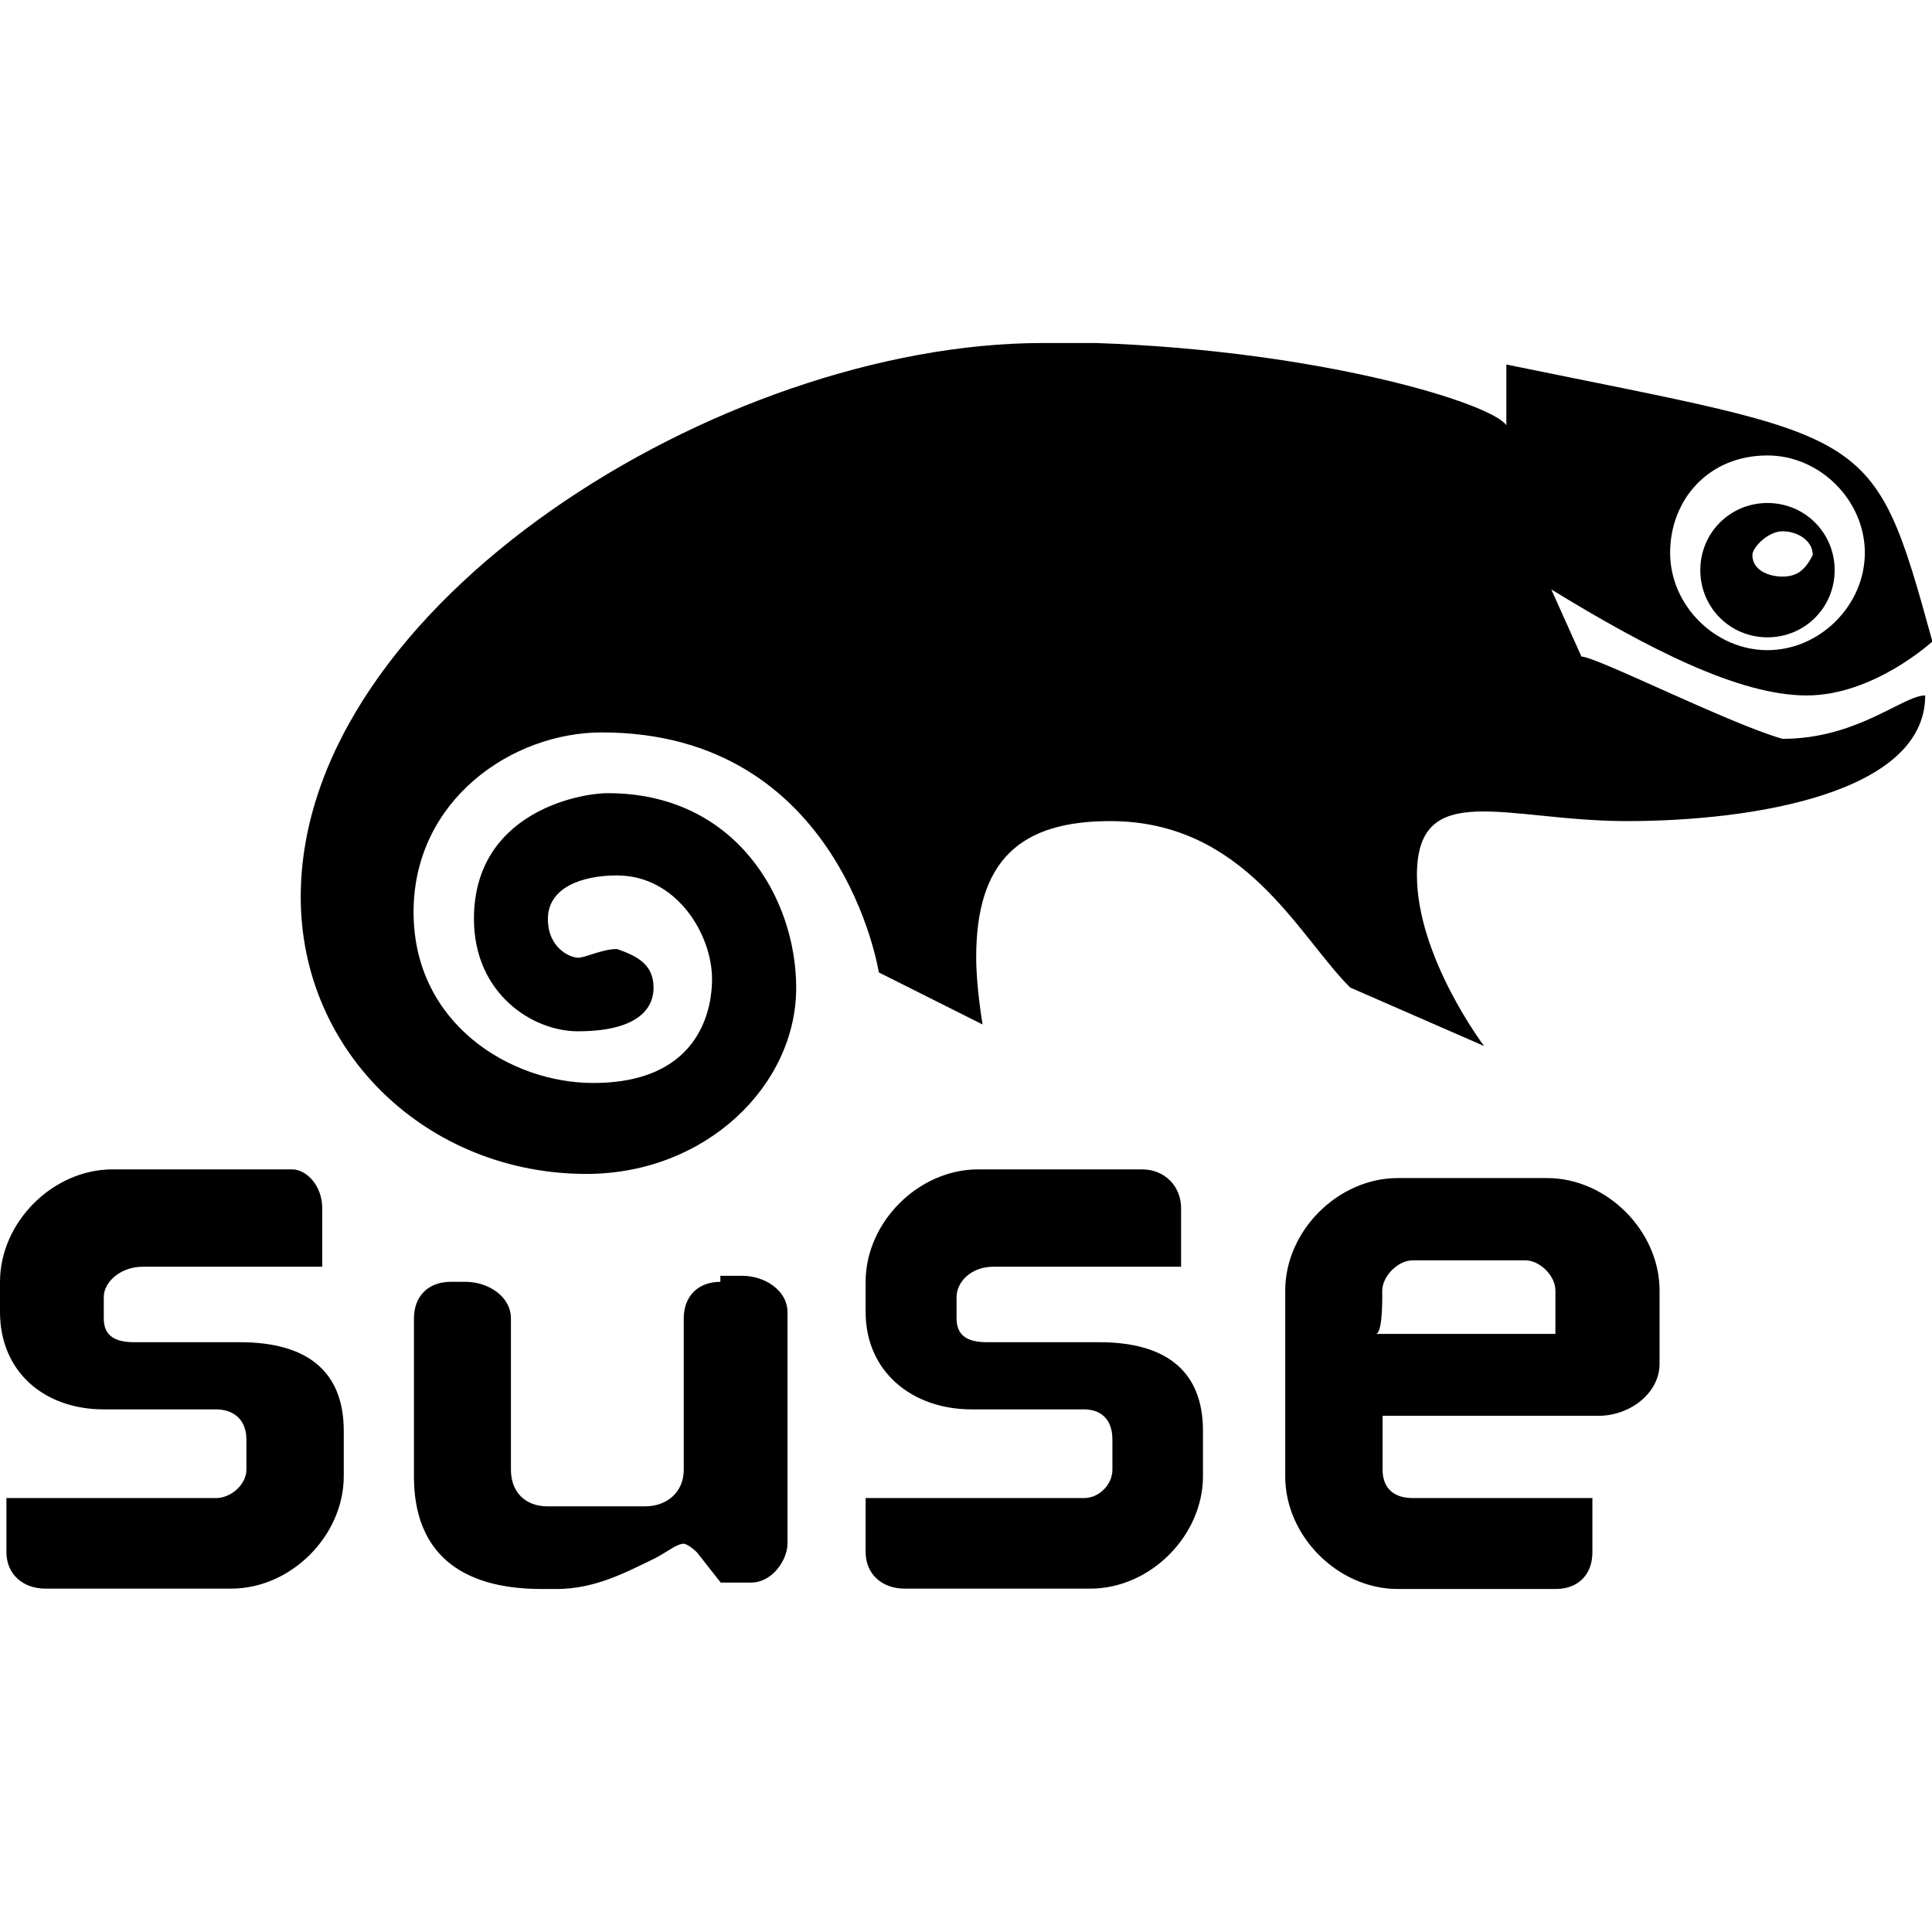 <?xml version="1.0" encoding="utf-8"?>
<!-- Generator: Adobe Illustrator 21.0.0, SVG Export Plug-In . SVG Version: 6.00 Build 0)  -->
<svg version="1.1" id="Layer_1" xmlns="http://www.w3.org/2000/svg" xmlns:xlink="http://www.w3.org/1999/xlink" x="0px" y="0px"
	 viewBox="0 0 512 512" style="enable-background:new 0 0 512 512;" xml:space="preserve">
<g>
	<path d="M276.4,90.9c-85.3,0-196.7,69.4-196.7,146.8c0,41.6,34,73.4,75.7,73.4c31.7,0,55.6-23.5,55.6-49.3
		c0-23.8-16.1-51.6-49.9-51.6c-8,0-35.5,5.4-35.5,33.3c0,19.9,15.6,29.8,27.5,29.8c17.8,0,20.1-7.5,20.1-11.5
		c0-5.9-3.8-8.3-9.7-10.3c-3.9,0-8.3,2.3-10.3,2.3s-8-2.4-8-10.3c0-8,8.5-11.5,18.3-11.5c15.8,0,25.2,15.6,25.2,27.5
		c0,5.9-1.8,27.5-31.5,27.5c-21.8,0-47.6-15.6-47.6-45.3s26.1-47.6,49.9-47.6c63.5,0,73.4,63.6,73.4,63.6l27.5,13.8
		c0,0-1.7-9.8-1.7-17.8c0-25.8,11.8-36.1,35.5-36.1c35.7,0,49.7,30.2,63.6,44.1l35.5,15.5c0,0-17.8-23.5-17.8-45.3
		c0-25.8,23.9-14.3,55.6-14.3c33.8,0,79.1-7.5,79.1-33.3c-5.9,0-18,11.5-37.8,11.5c-13.9-3.9-49.4-21.8-53.3-21.8l-8-17.8
		c25.8,15.8,49.8,28.1,67.7,28.1c17.8,0,33.3-14.3,33.3-14.3c-15.8-57.5-15.8-53.5-112.9-73.4v16.1c-4-5.9-49.5-19.8-108.9-21.8
		H276.4z M468.4,120.7c13.9,0,25.8,11.9,25.8,25.8c0,13.9-11.9,25.8-25.8,25.8s-25.8-11.9-25.8-25.8
		C442.6,132.6,452.6,120.7,468.4,120.7z M468.4,133.3c-9.9,0-17.8,7.9-17.8,17.8s7.9,17.8,17.8,17.8s17.8-7.9,17.8-17.8
		S478.3,133.3,468.4,133.3z M472.4,140.8c3.9,0,8,2.4,8,6.3c-2,3.9-4.1,5.7-8,5.7s-8-1.8-8-5.7C464.4,145.1,468.5,140.8,472.4,140.8
		z M29.8,309.9C14,309.9,0,323.9,0,339.7v8c0,15.8,11.7,25.8,27.5,25.8h29.8c3.9,0,8,2.1,8,8v8c0,3.9-4.1,7.5-8,7.5H1.7v14.3
		c0,5.9,4.4,9.7,10.3,9.7h49.3c15.8,0,29.8-14,29.8-29.8v-12c0-15.8-9.7-23.5-27.5-23.5H35.5c-5.9,0-8-2.4-8-6.3v-5.7
		c0-3.9,4.4-8,10.3-8h47.6v-15.5c0-5.9-4.1-10.3-8-10.3H29.8z M259.2,309.9c-15.8,0-29.8,14-29.8,29.8v8c0,15.8,12.3,25.8,28.1,25.8
		h29.8c3.9,0,7.5,2.1,7.5,8v8c0,3.9-3.5,7.5-7.5,7.5h-57.9v14.3c0,5.9,4.4,9.7,10.3,9.7H289c15.8,0,29.8-14,29.8-29.8v-12
		c0-15.8-9.7-23.5-27.5-23.5h-29.8c-5.9,0-8-2.4-8-6.3v-5.7c0-3.9,3.8-8,9.7-8H313v-15.5c0-5.9-4.4-10.3-10.3-10.3H259.2z
		 M370.4,312.2c-15.8,0-29.8,14-29.8,29.8v49.3c0,15.8,14,29.8,29.8,29.8h41.9c5.9,0,9.7-3.8,9.7-9.7V397h-47.6c-5.9,0-8-3.5-8-7.5
		v-14.3h57.3c8,0,16.1-5.8,16.1-13.8V342c0-15.8-14-29.8-29.8-29.8H370.4z M374.4,334h29.8c3.9,0,8,4.1,8,8v11.5h-47.6
		c2,0,1.7-11.5,1.7-11.5C366.4,338.1,370.5,334,374.4,334z M190.9,338v1.7c-5.9,0-9.7,3.8-9.7,9.7v40.1c0,5.9-4.4,9.7-10.3,9.7
		h-25.8c-5.9,0-9.7-3.8-9.7-9.7v-40.1c0-5.9-6.1-9.7-12-9.7h-4c-5.9,0-9.7,3.8-9.7,9.7v41.9c0,19.9,12,29.8,33.8,29.8h4
		c9.9,0,17.8-4.1,25.8-8c3.9-2,6-4,8-4c0,0,1.4,0.3,3.4,2.3l6.3,8h8c5.9,0,9.7-6.3,9.7-10.3v-61.3c0-5.9-6.1-9.7-12-9.7H190.9z"/>
</g>
</svg>
